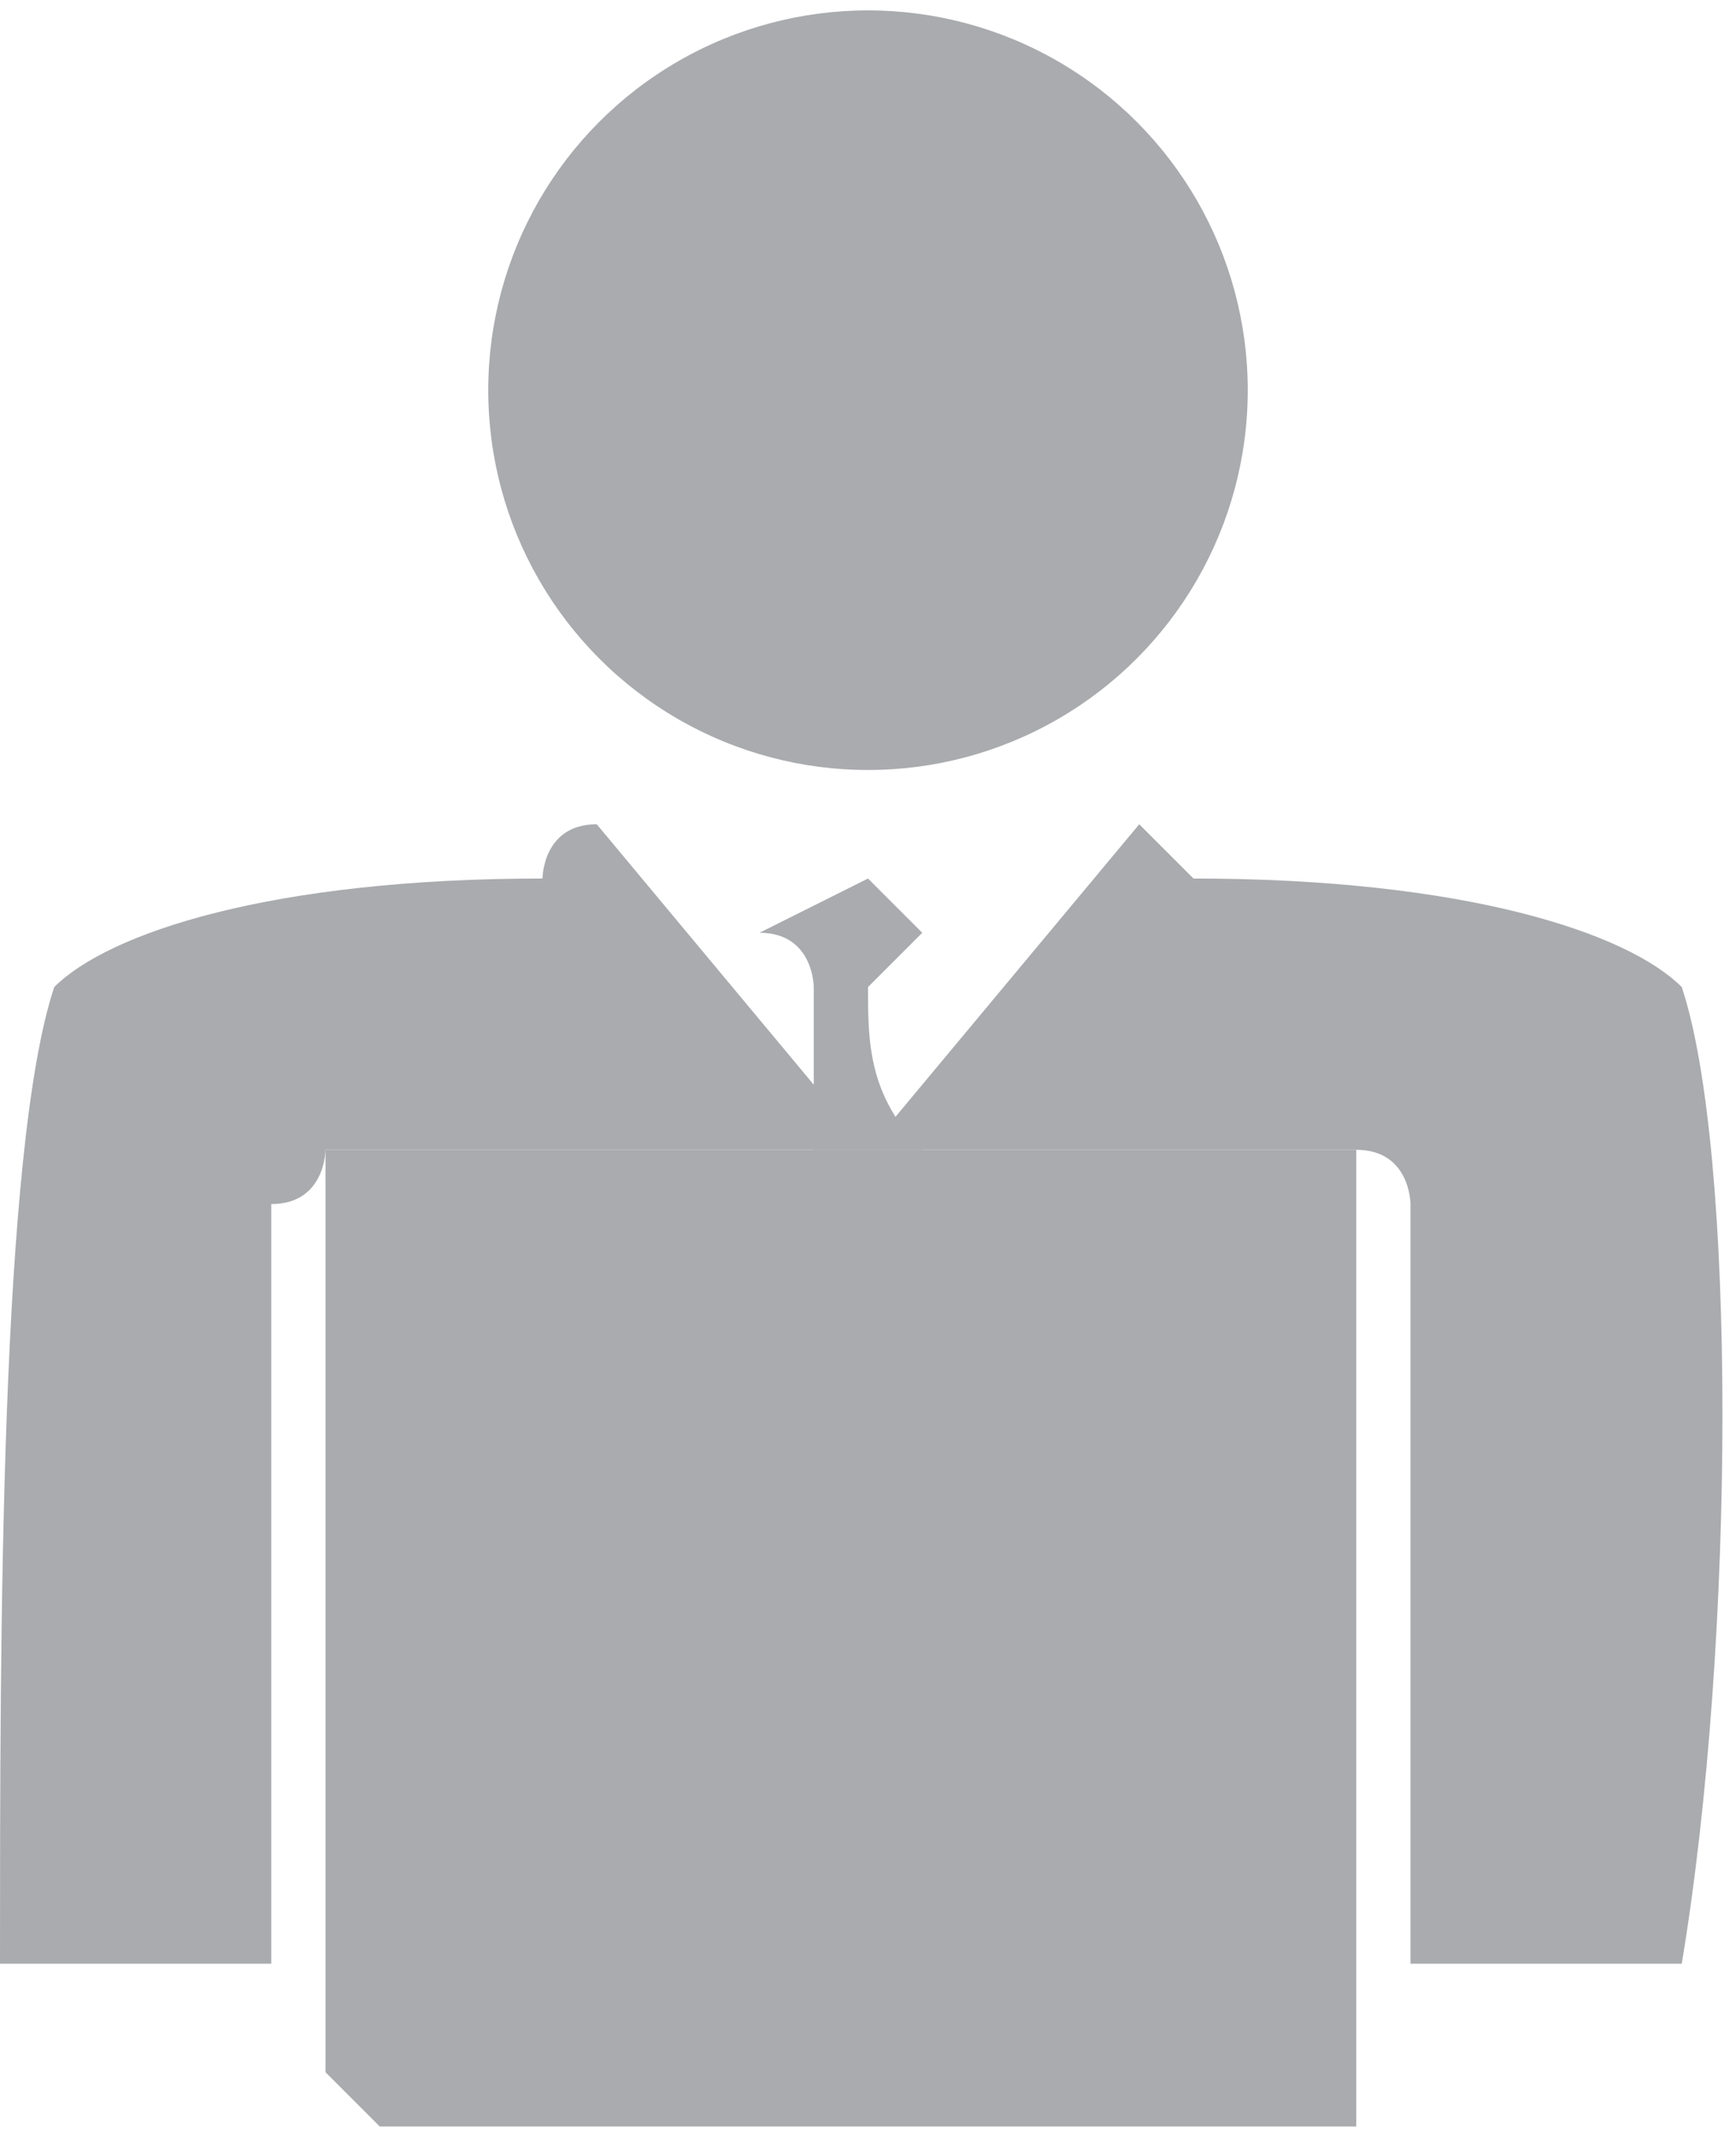 <?xml version="1.0" encoding="UTF-8"?>
<!DOCTYPE svg PUBLIC "-//W3C//DTD SVG 1.1//EN" "http://www.w3.org/Graphics/SVG/1.1/DTD/svg11.dtd">
<!-- Creator: CorelDRAW X8 -->
<svg xmlns="http://www.w3.org/2000/svg" xml:space="preserve" width="7.039mm" height="8.663mm" version="1.1" style="shape-rendering:geometricPrecision; text-rendering:geometricPrecision; image-rendering:optimizeQuality; fill-rule:evenodd; clip-rule:evenodd"
viewBox="0 0 32 39"
 xmlns:xlink="http://www.w3.org/1999/xlink">
 <defs>
  <style type="text/css">
   <![CDATA[
    .fil0 {fill:#A9ABAE}
   ]]>
  </style>
 </defs>
 <g id="Layer_x0020_1">
  <g id="_890612258224">
   <path class="fil0" d="M16 21l-5 -6c-1,0 -1,1 -1,1 -5,0 -8,1 -9,2 -1,3 -1,12 -1,18l5 0 0 -13c0,-1 0,-1 0,-1 1,0 1,-1 1,-1l10 0z"/>
   <path class="fil0" d="M16 21l5 -6c0,0 1,1 1,1 5,0 8,1 9,2 1,3 1,12 0,18l-5 0 0 -13c0,-1 0,-1 0,-1 0,0 0,-1 -1,-1l-9 0z"/>
   <path class="fil0" d="M7 21l18 0c0,0 0,0 0,0l0 17c0,0 0,1 0,1l-18 0c0,0 -1,-1 -1,-1l0 -17c0,0 0,0 1,0z"/>
   <path class="fil0" d="M19 28c0,0 0,0 0,0 0,-1 0,-1 0,-1l0 1zm-2 -7c-1,-1 -1,-2 -1,-3 0,0 1,-1 1,-1l-1 -1 0 0 0 0 0 0 0 0 -2 1c1,0 1,1 1,1 0,1 0,2 0,3l2 0zm-4 6c-1,0 -1,0 -1,1 0,0 0,0 1,0l0 -1z"/>
   <circle class="fil0" cx="16" cy="7" r="7"/>
  </g>
 </g>
</svg>
